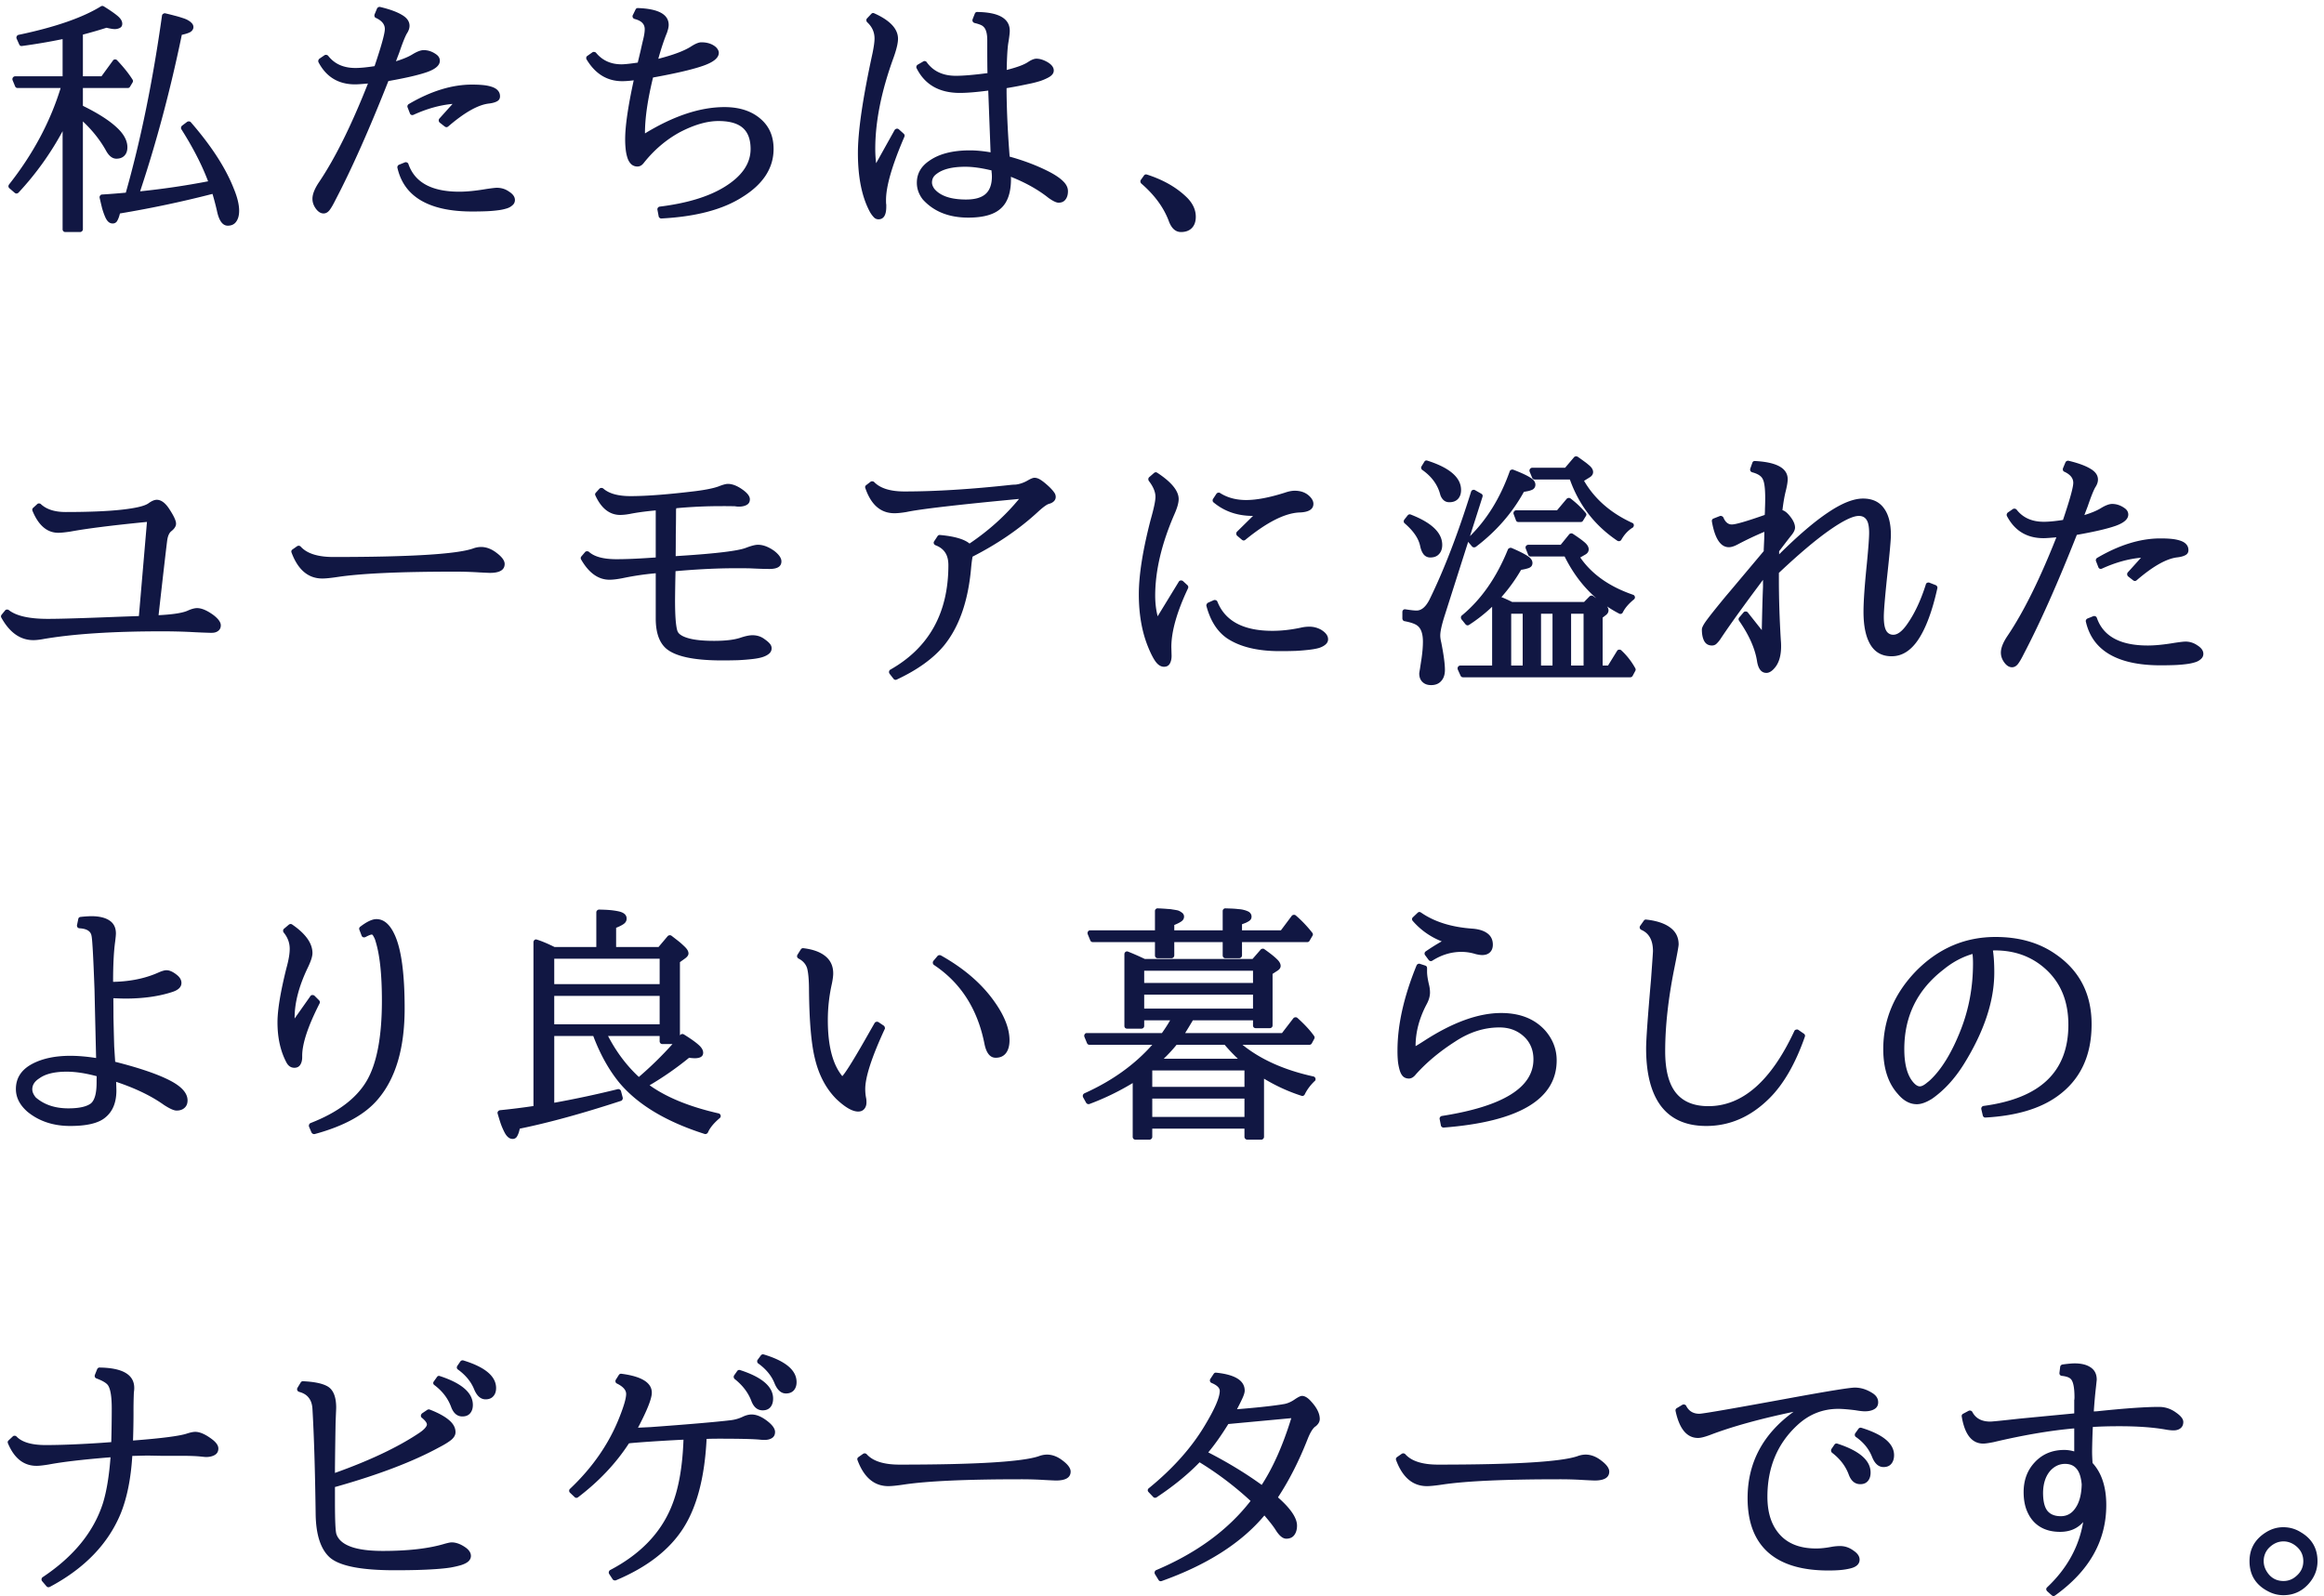 <svg width="297" height="204" viewBox="0 0 297 204" fill="none" xmlns="http://www.w3.org/2000/svg"><path d="M291.794 195.188c.823 0 1.578.218 2.266.656 1.406.833 2.109 2.062 2.109 3.687 0 1.115-.406 2.11-1.219 2.985-.854.906-1.896 1.359-3.125 1.359a4.049 4.049 0 01-1.89-.453c-1.636-.813-2.454-2.11-2.454-3.891 0-1.562.683-2.781 2.047-3.656.709-.458 1.464-.687 2.266-.687zm.031 1.812c-.687 0-1.307.276-1.859.828a2.376 2.376 0 00-.672 1.703c0 .469.135.917.406 1.344.5.792 1.209 1.187 2.125 1.187.615 0 1.156-.208 1.625-.624.604-.511.906-1.146.906-1.907 0-.843-.359-1.526-1.078-2.047-.458-.323-.942-.484-1.453-.484zm-26.744-16.359v-1.719c0-.011.006-.021.016-.031.011-.136.016-.23.016-.282 0-1.27-.162-2.062-.485-2.375-.198-.198-.573-.328-1.125-.39a.367.367 0 01-.25-.125.403.403 0 01-.062-.266l.094-.765a.321.321 0 01.093-.188.362.362 0 01.203-.109c.688-.094 1.204-.141 1.547-.141.886 0 1.578.177 2.078.531.5.344.75.86.75 1.547 0 .031-.031.333-.093.906-.115.98-.209 2.032-.282 3.157l.36-.016c3.552-.375 6.208-.563 7.969-.563.812 0 1.552.25 2.218.75.594.417.891.808.891 1.172 0 .344-.115.61-.344.797-.229.188-.531.281-.906.281-.302 0-.672-.041-1.109-.124-1.584-.271-3.516-.407-5.797-.407-1.313 0-2.448.031-3.407.094a94.357 94.357 0 00-.093 3.078c0 .458.021.969.062 1.531 0 .011.005.016.016.016 1.156 1.281 1.734 3.068 1.734 5.359 0 4.573-2.177 8.422-6.531 11.547-.146.115-.292.11-.438-.015l-.578-.516a.39.39 0 01-.125-.281.354.354 0 01.125-.235c2.532-2.395 4.063-5.171 4.594-8.328-.729.834-1.713 1.25-2.953 1.25-1.052 0-1.943-.239-2.672-.719-.729-.479-1.271-1.187-1.625-2.124-.239-.646-.359-1.391-.359-2.235 0-1.521.468-2.786 1.406-3.797.979-1.062 2.245-1.594 3.797-1.594.406 0 .828.063 1.265.188v-2.938h-.046c-3.052.271-6.495.86-10.328 1.766h-.016c-.583.115-.995.172-1.234.172-1.448 0-2.365-1.146-2.75-3.438a.325.325 0 01.171-.374l.704-.376a.385.385 0 01.281-.015.332.332 0 01.203.172c.427.812 1.187 1.219 2.281 1.219.24 0 1.438-.12 3.594-.36.083-.01 2.463-.239 7.14-.687zm.954 9.078c-.084-.927-.302-1.594-.657-2-.343-.417-.833-.625-1.468-.625-.698 0-1.313.276-1.844.828-.615.677-.938 1.604-.969 2.781-.01 1.083.167 1.87.531 2.359.375.48.953.719 1.735.719.802 0 1.437-.364 1.906-1.093.479-.709.734-1.698.766-2.969zm-50.541-10.031c.343.666.901 1 1.672 1 .437 0 4.151-.641 11.14-1.922 5.167-.948 8.078-1.422 8.735-1.422.75 0 1.484.224 2.203.672.52.312.781.713.781 1.203 0 .396-.162.687-.484.875-.313.187-.719.281-1.219.281-.281 0-.693-.047-1.235-.141-.948-.114-1.666-.172-2.156-.172-2.01 0-3.765.704-5.265 2.11-2.532 2.354-3.797 5.396-3.797 9.125 0 2.292.656 4.031 1.968 5.219 1.042.927 2.459 1.39 4.25 1.39.584 0 1.23-.067 1.938-.203a6.385 6.385 0 011.125-.109c.625 0 1.203.198 1.734.594.511.343.766.723.766 1.14a.928.928 0 01-.297.703c-.198.188-.49.328-.875.422a8.127 8.127 0 01-1.234.203c-.438.042-.969.063-1.594.063-3.396 0-5.964-.776-7.703-2.328-1.74-1.563-2.61-3.87-2.61-6.922 0-4.521 1.959-8.198 5.875-11.031-4.312.906-7.849 1.885-10.609 2.937-.719.271-1.25.406-1.594.406-1.427 0-2.385-1.146-2.875-3.437-.031-.167.021-.292.157-.375l.703-.422a.334.334 0 01.281-.031c.104.02.177.078.219.172zm19.343 4.828c2.813.916 4.219 2.145 4.219 3.687 0 .448-.114.807-.344 1.078-.229.271-.552.407-.968.407-.688 0-1.183-.412-1.485-1.235-.396-1.073-1.104-2-2.125-2.781a.354.354 0 01-.125-.234.4.4 0 01.047-.25l.375-.547c.104-.146.24-.188.406-.125zm3.047-2.032c2.782.855 4.172 2.021 4.172 3.5 0 .459-.12.828-.359 1.11-.229.271-.558.406-.985.406-.635 0-1.125-.432-1.468-1.297-.396-1.01-1.084-1.859-2.063-2.547a.294.294 0 01-.14-.234c-.011-.104.01-.188.062-.25l.391-.547c.093-.135.224-.182.39-.141zm-58.29 3.375c.792.886 2.188 1.329 4.188 1.329 9.781 0 15.718-.36 17.812-1.079a3.07 3.07 0 011.031-.203c.688 0 1.36.255 2.016.766.677.51 1.016.979 1.016 1.406 0 .761-.625 1.141-1.875 1.141a58 58 0 01-1.391-.063 47.992 47.992 0 00-3.219-.093c-6.864 0-11.802.223-14.812.671-.907.136-1.573.204-2 .204-1.802 0-3.115-1.105-3.938-3.313-.062-.167-.021-.302.125-.406l.578-.406a.375.375 0 01.25-.063c.084.01.157.047.219.109zm-16.275 5.516c1.625 1.427 2.437 2.63 2.437 3.609 0 .5-.119.907-.359 1.219-.229.302-.568.453-1.016.453-.437 0-.885-.364-1.343-1.094-.302-.479-.787-1.104-1.454-1.875-2.937 3.511-7.307 6.303-13.109 8.375-.187.063-.328.016-.422-.14l-.453-.735a.368.368 0 01-.031-.296.328.328 0 01.187-.219c5.167-2.188 9.188-5.136 12.063-8.844a41.642 41.642 0 00-6.516-4.937c-1.5 1.552-3.333 3.046-5.5 4.484a.369.369 0 01-.234.047.305.305 0 01-.203-.11l-.578-.609a.344.344 0 01-.11-.25.347.347 0 01.141-.25c3.094-2.521 5.489-5.213 7.187-8.078 1.25-2.083 1.875-3.537 1.875-4.359 0-.386-.349-.724-1.047-1.016a.334.334 0 01-.203-.234c-.02-.115-.005-.209.047-.282l.422-.64c.083-.125.193-.177.328-.157 2.427.25 3.641 1.016 3.641 2.297 0 .198-.073.469-.219.813-.146.344-.401.864-.766 1.562 2.344-.187 4.178-.38 5.5-.578.053-.01.125-.021.219-.031a.567.567 0 01.078-.016.18.18 0 01.078-.015c.511-.063 1.032-.282 1.563-.657a4 4 0 01.328-.203c.063-.041.146-.083.25-.125a.665.665 0 01.297-.078c.354 0 .74.235 1.156.703.74.802 1.11 1.552 1.11 2.25 0 .344-.183.662-.547.953h-.016c-.323.23-.651.761-.984 1.594-1.104 2.813-2.37 5.302-3.797 7.469zm-2.078-1.594c1.458-2.239 2.718-5.083 3.781-8.531l-8.047.75c-.875 1.417-1.729 2.625-2.562 3.625 2.51 1.292 4.786 2.677 6.828 4.156zm-50.478-3.922c.791.886 2.187 1.329 4.187 1.329 9.781 0 15.719-.36 17.813-1.079a3.066 3.066 0 011.031-.203c.687 0 1.359.255 2.015.766.677.51 1.016.979 1.016 1.406 0 .761-.625 1.141-1.875 1.141-.104 0-.568-.021-1.391-.063a47.981 47.981 0 00-3.218-.093c-6.865 0-11.802.223-14.813.671-.906.136-1.573.204-2 .204-1.802 0-3.114-1.105-3.937-3.313-.063-.167-.021-.302.125-.406l.578-.406a.372.372 0 01.25-.063.37.37 0 01.219.109zM90.3 183.906c-.24 4.865-1.229 8.662-2.968 11.391-1.771 2.781-4.641 5.005-8.61 6.672a.348.348 0 01-.25 0 .288.288 0 01-.187-.141l-.438-.672a.337.337 0 01-.031-.281.34.34 0 01.172-.219c3.812-2 6.411-4.682 7.797-8.047.916-2.187 1.437-5.057 1.562-8.609l-.625.031c-2.708.146-4.791.287-6.25.422-.01.011-.02.016-.031.016h-.063c-1.656 2.552-3.823 4.849-6.5 6.89-.166.115-.317.105-.453-.031l-.578-.547a.344.344 0 01-.11-.25c0-.104.037-.187.11-.25 2.906-2.75 5.021-5.823 6.344-9.218.552-1.396.828-2.365.828-2.907 0-.5-.39-.942-1.172-1.328a.327.327 0 01-.187-.219c-.021-.114-.005-.208.047-.281l.375-.594a.33.33 0 01.343-.156c2.584.334 3.875 1.141 3.875 2.422 0 .74-.588 2.229-1.765 4.469l1.64-.078c4.855-.354 8.25-.646 10.188-.875a4.945 4.945 0 001.64-.485c.375-.166.724-.25 1.047-.25.688 0 1.438.344 2.25 1.032.5.437.75.838.75 1.203 0 .343-.125.599-.375.765-.25.167-.567.25-.953.25-.208 0-.406-.01-.594-.031-.833-.083-2.567-.125-5.203-.125-.718 0-1.26.01-1.625.031zm4.297-8.797c2.802.907 4.203 2.12 4.203 3.641 0 .458-.114.823-.343 1.094-.23.271-.558.406-.985.406-.666 0-1.15-.401-1.453-1.203-.396-1.052-1.104-1.984-2.125-2.797a.35.35 0 01-.125-.234c-.01-.104.01-.188.063-.25l.375-.532c.093-.135.224-.177.39-.125zm3.016-2c2.791.844 4.187 2.021 4.187 3.532 0 .437-.119.791-.359 1.062-.24.261-.573.391-1 .391-.604 0-1.083-.417-1.438-1.25-.385-.99-1.083-1.849-2.093-2.578a.297.297 0 01-.141-.235c-.01-.114.01-.198.063-.25l.39-.531c.094-.135.224-.182.39-.141zM42.806 188.25c4.407-1.573 7.948-3.245 10.625-5.016.386-.25.667-.474.844-.671.188-.209.281-.375.281-.5 0-.219-.213-.506-.64-.86a.296.296 0 01-.125-.219.338.338 0 01.078-.265.532.532 0 01.062-.078l.672-.453a.366.366 0 01.328-.032c1.073.417 1.886.86 2.438 1.328.562.469.844.99.844 1.563 0 .344-.178.667-.532.969-.354.291-.885.619-1.593.984-3.292 1.792-7.636 3.453-13.032 4.984l-.25.063v1.859c0 2.427.063 3.818.188 4.172.5 1.427 2.474 2.141 5.922 2.141 3.27 0 5.916-.307 7.937-.922.427-.115.714-.172.86-.172.52 0 1.062.182 1.625.547.562.354.843.75.843 1.187 0 .25-.099.474-.297.672-.197.188-.5.349-.906.485-.406.125-.875.234-1.406.328-.531.083-1.182.151-1.953.203-.771.052-1.563.088-2.375.109-.813.021-1.755.032-2.828.032-4.302 0-7.068-.553-8.297-1.657-1.156-1.062-1.75-2.922-1.781-5.578-.073-5.531-.209-9.984-.407-13.359-.03-.604-.187-1.084-.468-1.438-.271-.364-.683-.619-1.235-.765a.404.404 0 01-.219-.172.39.39 0 01-.03-.266.412.412 0 01.046-.094l.406-.671a.318.318 0 01.313-.157c1.364.063 2.375.266 3.031.61.792.406 1.188 1.328 1.188 2.765 0 .104-.01.375-.032.813-.02.5-.036.916-.047 1.25a709.804 709.804 0 00-.078 5.656v.625zm16.422-14.375c2.781.854 4.172 2.031 4.172 3.531 0 .438-.12.787-.36 1.047-.228.261-.557.391-.984.391-.604 0-1.083-.406-1.437-1.219-.386-.99-1.078-1.849-2.078-2.578a.335.335 0 01-.157-.219.402.402 0 01.063-.265l.375-.547a.362.362 0 01.406-.141zm-3 2c2.802.917 4.203 2.146 4.203 3.688 0 .447-.12.807-.36 1.078-.228.26-.556.39-.983.39-.657 0-1.136-.406-1.438-1.218-.396-1.084-1.104-2.011-2.125-2.782a.335.335 0 01-.156-.218.339.339 0 01.078-.266l.39-.547c.094-.146.224-.187.391-.125zm-42.009 8.437c.041-1.51.062-2.942.062-4.296 0-1.563-.172-2.568-.515-3.016-.23-.281-.709-.557-1.438-.828a.328.328 0 01-.203-.188.387.387 0 010-.265l.281-.703c.063-.157.172-.235.328-.235 2.948.042 4.422.912 4.422 2.61 0 .177-.015.364-.047.562a56.615 56.615 0 00-.047 2.625c0 1.094-.02 2.271-.062 3.531 3.656-.281 5.953-.578 6.89-.89.448-.146.803-.219 1.063-.219.615 0 1.36.339 2.235 1.016.479.385.718.755.718 1.109 0 .375-.15.651-.453.828-.302.177-.687.266-1.156.266-.031 0-.297-.026-.797-.078-.583-.052-1.39-.079-2.422-.079h-2.531l-1.672-.031c-.115 0-.77.016-1.969.047-.177 2.886-.666 5.328-1.468 7.328-1.605 3.906-4.626 7.042-9.063 9.406-.167.084-.313.058-.438-.078l-.546-.64a.354.354 0 01-.079-.297.346.346 0 01.157-.235c3.968-2.645 6.536-5.812 7.703-9.5.458-1.51.776-3.447.953-5.812-3.49.281-6.12.589-7.89.922-.699.114-1.22.172-1.563.172-1.636 0-2.854-.959-3.656-2.875-.063-.157-.032-.287.093-.391l.516-.484a.295.295 0 01.25-.094c.094 0 .172.031.234.094.698.729 1.938 1.094 3.72 1.094 1.916 0 4.29-.094 7.124-.282l1.266-.094zm240.472-62.828c.115.761.172 1.693.172 2.797 0 3.636-1.292 7.537-3.875 11.703-1.188 1.907-2.573 3.407-4.156 4.5h-.016c-.698.427-1.313.641-1.844.641-.896 0-1.708-.437-2.437-1.313-1.24-1.374-1.86-3.286-1.86-5.734 0-3.75 1.391-7.068 4.172-9.953 2.865-2.917 6.255-4.375 10.172-4.375 3.031 0 5.594.734 7.688 2.203 3.062 2.104 4.593 5.089 4.593 8.953 0 4.073-1.474 7.151-4.422 9.235-2.208 1.573-5.25 2.468-9.125 2.687a.32.32 0 01-.234-.062.379.379 0 01-.125-.204l-.187-.796a.34.34 0 01.062-.282.332.332 0 01.234-.14c3.646-.49 6.36-1.594 8.141-3.313 1.792-1.719 2.688-4.073 2.688-7.062 0-3.011-.985-5.396-2.954-7.157-1.75-1.562-3.89-2.343-6.421-2.343-.094 0-.183.005-.266.015zm-8.344 16.828c.042-.031.136-.109.281-.234 1.5-1.396 2.823-3.562 3.969-6.5 1.031-2.646 1.547-5.463 1.547-8.453 0-.437-.021-.839-.062-1.203-1.323.385-2.563 1.052-3.719 2-3.334 2.573-5 5.958-5 10.156 0 1.917.37 3.318 1.109 4.203.313.375.604.563.875.563.25 0 .568-.167.953-.5a.19.19 0 01.047-.032zm-15.697-5.796c-1.198 3.416-2.698 6.026-4.5 7.828-2.375 2.375-5.073 3.562-8.094 3.562-2.552 0-4.474-.838-5.765-2.515-1.282-1.688-1.922-4.157-1.922-7.407 0-1.093.208-4.02.625-8.781.166-2.281.25-3.495.25-3.64 0-1.386-.495-2.292-1.485-2.719a.374.374 0 01-.203-.235.36.36 0 01.063-.296l.453-.641c.073-.115.182-.162.328-.141 1.323.146 2.338.485 3.047 1.016.719.531 1.078 1.25 1.078 2.156 0 .219-.193 1.281-.578 3.188-.761 3.823-1.141 7.312-1.141 10.468 0 2.386.453 4.151 1.36 5.297.916 1.146 2.302 1.719 4.156 1.719 4.344 0 8.005-3.198 10.984-9.594a.293.293 0 01.235-.187c.114-.031.208-.021.281.031l.703.484c.146.105.187.24.125.407zm-46.369 10.109c7.792-1.219 11.688-3.63 11.688-7.234 0-1.063-.328-1.959-.985-2.688-.875-.927-1.994-1.391-3.359-1.391-1.958 0-3.849.605-5.672 1.813-1.969 1.26-3.635 2.651-5 4.172-.281.364-.583.547-.906.547-.281 0-.521-.084-.719-.25-.187-.177-.333-.433-.437-.766a6.825 6.825 0 01-.235-1.125 14.52 14.52 0 01-.062-1.437c0-3.271.812-6.896 2.437-10.875a.33.33 0 01.188-.188.3.3 0 01.25-.016l.672.219c.156.052.234.162.234.328v.453c0 .417.083.974.25 1.672a4.2 4.2 0 01.125.985c0 .489-.151 1.005-.453 1.547-.927 1.77-1.391 3.541-1.391 5.312.24-.135.61-.365 1.11-.687 3.656-2.365 6.932-3.547 9.828-3.547 2.416 0 4.297.75 5.64 2.25.969 1.125 1.454 2.39 1.454 3.797 0 4.979-4.808 7.843-14.422 8.593a.312.312 0 01-.25-.078.284.284 0 01-.125-.203l-.157-.797a.312.312 0 01.063-.265.328.328 0 01.234-.141zm-2.078-21.031a25.537 25.537 0 012.047-1.282 9.416 9.416 0 01-3.703-2.609.37.37 0 01-.094-.25.35.35 0 01.125-.234l.578-.547c.136-.136.282-.151.438-.047 1.708 1.187 3.901 1.875 6.578 2.062.823.063 1.463.266 1.922.61.458.344.687.823.687 1.437 0 .417-.125.745-.375.985-.239.229-.567.343-.984.343-.219 0-.5-.041-.844-.125a6.099 6.099 0 00-1.812-.281c-1.302 0-2.542.375-3.719 1.125a.343.343 0 01-.266.047.348.348 0 01-.203-.141l-.453-.609a.314.314 0 01-.063-.266c.021-.104.068-.177.141-.218zm-34.947 22.656v1.047a.343.343 0 01-.109.25.343.343 0 01-.25.109H145.1a.343.343 0 01-.25-.109.376.376 0 01-.094-.25v-6.875a32.613 32.613 0 01-5.515 2.672.348.348 0 01-.25 0 .356.356 0 01-.188-.156l-.39-.704a.418.418 0 01-.016-.296.4.4 0 01.188-.204c3.52-1.583 6.411-3.651 8.671-6.203h-8.015a.331.331 0 01-.328-.219l-.328-.796a.38.38 0 010-.266.396.396 0 01.187-.203.684.684 0 01.141-.016h9.578c.406-.573.755-1.114 1.047-1.625h-3.313v.719a.343.343 0 01-.109.25.37.37 0 01-.25.094h-1.828a.37.37 0 01-.25-.094.37.37 0 01-.094-.25v-9.172a.37.37 0 01.094-.25.343.343 0 01.25-.109c.041 0 .083.01.125.031.614.24 1.328.552 2.14.937h13.766l1.047-1.203a.377.377 0 01.234-.109c.094-.01.172.01.235.062.75.532 1.281.954 1.593 1.266.323.302.485.594.485.875 0 .219-.12.412-.36.578l-.672.438v6.593a.341.341 0 01-.109.25.37.37 0 01-.25.094h-1.797a.37.37 0 01-.25-.094.374.374 0 01-.094-.25v-.656h-7.687c-.385.646-.714 1.188-.984 1.625h12.375l1.453-1.89a.36.36 0 01.25-.125.334.334 0 01.265.078c.907.812 1.615 1.578 2.125 2.297a.348.348 0 01.032.375l-.313.578a.343.343 0 01-.312.187h-8.547c2.333 1.886 5.354 3.235 9.062 4.047a.336.336 0 01.219.156.344.344 0 01.047.266.241.241 0 01-.11.172c-.552.531-.974 1.099-1.265 1.703a.341.341 0 01-.188.172.306.306 0 01-.234 0 22.347 22.347 0 01-4.781-2.188v7.438a.344.344 0 01-.11.25.294.294 0 01-.234.109h-1.797a.343.343 0 01-.25-.109.343.343 0 01-.109-.25v-1.047h-11.782zm0-1.5h11.782v-2.344h-11.782v2.344zm0-3.844h11.782v-2.094h-11.782v2.094zm-1.031-10h13.906v-1.781h-13.906v1.781zm0-3.281h13.906v-1.563h-13.906v1.563zm11.969 9.687a22.329 22.329 0 01-1.688-1.781h-6.14a19.946 19.946 0 01-1.641 1.781h9.469zM147.6 120.406h-7.937a.33.33 0 01-.328-.218l-.329-.797a.392.392 0 010-.266.402.402 0 01.188-.203.684.684 0 01.141-.016h8.265v-2.468c0-.105.037-.188.11-.25a.291.291 0 01.25-.094 23.594 23.594 0 011.281.078c.25.01.443.031.578.062.146.021.307.047.484.078.188.032.328.073.422.126.104.052.203.114.297.187a.532.532 0 01.219.234.522.522 0 01.078.282c0 .25-.109.453-.328.609-.219.156-.526.312-.922.469v.687h6.187v-2.468c0-.105.037-.188.11-.25a.292.292 0 01.25-.094c.354.01.646.021.875.031.229.01.484.031.765.063.292.02.526.057.704.109.177.042.343.099.5.172a.779.779 0 01.359.281.651.651 0 01.125.391.68.68 0 01-.094.359.904.904 0 01-.312.266 2.52 2.52 0 01-.36.187 17.43 17.43 0 01-.453.172v.781h4.969l1.391-1.859a.358.358 0 01.25-.125.337.337 0 01.265.078 15.667 15.667 0 012.11 2.219.32.32 0 01.015.39l-.359.61a.312.312 0 01-.297.187h-8.344v1.703a.343.343 0 01-.109.25.344.344 0 01-.25.11H156.6a.344.344 0 01-.25-.11.376.376 0 01-.094-.25v-1.703h-6.187v1.703a.347.347 0 01-.109.25.346.346 0 01-.25.11h-1.766a.344.344 0 01-.25-.11.37.37 0 01-.094-.25v-1.703zm-34.54 11.125c-1.657 3.584-2.485 6.136-2.485 7.656 0 .396.037.776.11 1.141.031.135.047.323.047.563 0 .343-.094.625-.282.843-.187.219-.448.328-.781.328-.739 0-1.677-.541-2.812-1.625-1.313-1.333-2.219-3.057-2.719-5.171-.458-1.855-.708-4.74-.75-8.657 0-1.281-.078-2.229-.235-2.843-.166-.542-.531-.959-1.093-1.25a.386.386 0 01-.188-.219.373.373 0 01.047-.281l.422-.672a.331.331 0 01.344-.157c1.218.146 2.156.49 2.812 1.032.656.541.985 1.271.985 2.187 0 .323-.058.766-.172 1.328a21.043 21.043 0 00-.516 4.657c0 3.208.594 5.562 1.781 7.062a.29.29 0 00.078.078c.5-.552 1.688-2.489 3.563-5.812l.547-.953a.33.33 0 01.234-.172.368.368 0 01.281.047l.672.453a.375.375 0 01.125.218c.032.084.026.157-.015.219zm7.187-9.422c2.969 1.667 5.255 3.646 6.86 5.938 1.27 1.791 1.906 3.427 1.906 4.906 0 .698-.151 1.245-.453 1.641-.302.396-.74.593-1.313.593-.719 0-1.198-.593-1.437-1.781-.875-4.437-3.026-7.797-6.453-10.078a.339.339 0 01-.141-.25.366.366 0 01.078-.281l.516-.61a.304.304 0 01.203-.109.42.42 0 01.234.031zM85.94 133.438h-1.296a.345.345 0 01-.25-.11.373.373 0 01-.094-.25v-.672h-6.593c1.062 2.042 2.375 3.787 3.937 5.235a45.857 45.857 0 004.297-4.203zm.954-1.11a.105.105 0 01.047-.047.298.298 0 01.219-.125.343.343 0 01.234.047c.854.531 1.48.974 1.875 1.328.396.344.594.683.594 1.016 0 .469-.365.703-1.094.703a5.62 5.62 0 01-.703-.062 40.404 40.404 0 01-5.047 3.515c2.167 1.552 5.104 2.75 8.813 3.594a.336.336 0 01.218.156.344.344 0 01.047.266.373.373 0 01-.125.187c-.75.636-1.25 1.245-1.5 1.828a.334.334 0 01-.187.172.3.3 0 01-.25.016c-4.907-1.563-8.532-3.74-10.875-6.531-1.334-1.625-2.448-3.62-3.344-5.985h-4.984v8.532a129.408 129.408 0 008.109-1.735.343.343 0 01.266.047c.083.052.135.12.156.203l.219.828a.343.343 0 01-.047.266.28.28 0 01-.188.156c-4.937 1.615-9.245 2.797-12.922 3.547-.083.406-.192.724-.328.953a.624.624 0 01-.594.359.858.858 0 01-.578-.234c-.177-.146-.343-.38-.5-.703a9.42 9.42 0 01-.422-.984c-.114-.334-.25-.771-.406-1.313a.3.3 0 01.047-.281.375.375 0 01.266-.156 90.313 90.313 0 004.265-.532v-20.937c0-.094.032-.177.094-.25a.345.345 0 01.25-.11l.11.032c.604.187 1.348.5 2.234.937h5.344v-4.422c0-.104.036-.187.109-.25a.328.328 0 01.234-.109c.563.01 1.026.031 1.39.062.365.032.725.084 1.079.157s.62.187.797.343a.76.76 0 01.266.594c0 .271-.12.495-.36.672-.229.167-.557.333-.984.5v2.453h5.422l1.172-1.39a.382.382 0 01.234-.11.352.352 0 01.25.063c.406.312.708.547.906.703.198.156.412.344.64.562.23.209.391.391.485.547.094.156.14.308.14.453 0 .209-.14.417-.421.625l-.672.485v9.359zm-16.063-9.797v3.25h13.47v-3.25H70.83zm13.47 8.375v-3.625H70.83v3.625H84.3zm-44.104-3.64l.578.578c.114.125.135.26.062.406-1.479 2.906-2.218 5.135-2.218 6.688v.187c0 .385-.084.708-.25.969-.167.25-.417.375-.75.375-.417 0-.745-.209-.985-.625-.781-1.448-1.172-3.177-1.172-5.188 0-1.562.38-3.87 1.141-6.922.281-1.01.422-1.833.422-2.468 0-.761-.255-1.454-.766-2.078a.365.365 0 01-.078-.266.317.317 0 01.11-.219l.609-.515c.146-.115.292-.126.437-.032 1.73 1.188 2.594 2.406 2.594 3.656 0 .428-.208 1.068-.625 1.922-1.104 2.313-1.656 4.427-1.656 6.344v.094l2.016-2.86a.302.302 0 01.265-.14c.115 0 .203.031.266.094zm-.5 16.265c3.448-1.343 5.833-3.135 7.156-5.375 1.302-2.218 1.953-5.64 1.953-10.265 0-3.344-.27-5.875-.812-7.594a2.122 2.122 0 00-.22-.547c-.072-.146-.13-.234-.171-.266-.031-.031-.052-.046-.063-.046-.145 0-.427.109-.843.328a.42.42 0 01-.297.015.327.327 0 01-.188-.203l-.28-.734c-.063-.167-.027-.302.108-.406.844-.646 1.532-.969 2.063-.969.927 0 1.693.64 2.297 1.922.875 1.823 1.312 4.989 1.312 9.5 0 5.083-1.145 8.958-3.437 11.625-1.636 1.937-4.318 3.411-8.047 4.422a.356.356 0 01-.25-.032.449.449 0 01-.172-.172l-.312-.734a.376.376 0 01.015-.281.33.33 0 01.188-.188zm-25.244-18.047c.188 0 .37-.005.547-.015 1.99-.094 3.76-.495 5.313-1.203.416-.177.734-.266.953-.266.416 0 .885.219 1.406.656.344.292.515.615.515.969 0 .5-.359.875-1.078 1.125-1.729.583-3.77.875-6.125.875-.24 0-.74-.016-1.5-.047.01.75.016 1.563.016 2.438.031 1.479.063 2.729.094 3.75l.125 1.937c3.083.781 5.396 1.568 6.937 2.359 1.542.782 2.313 1.641 2.313 2.579 0 .406-.13.724-.39.953-.25.229-.59.344-1.017.344-.333 0-.87-.24-1.609-.719-1.604-1.146-3.64-2.13-6.11-2.953.022.635.032 1 .032 1.093 0 1.542-.469 2.693-1.406 3.453-.844.73-2.344 1.094-4.5 1.094-2.146 0-3.959-.599-5.438-1.797-1-.864-1.5-1.838-1.5-2.921 0-1.386.677-2.448 2.031-3.188 1.313-.708 2.959-1.062 4.938-1.062.969 0 2.063.093 3.281.281l-.14-5.907-.063-2.812c-.156-4.281-.286-6.589-.39-6.922v-.016c-.115-.562-.62-.869-1.516-.921a.341.341 0 01-.266-.125.383.383 0 01-.062-.297l.156-.75c.031-.177.135-.271.313-.281a14.75 14.75 0 011.343-.094c1 0 1.776.182 2.328.547.553.364.829.916.829 1.656 0 .187-.032.531-.094 1.031-.177 1.261-.266 2.979-.266 5.156zm-2.094 12.063c-1.437-.386-2.718-.578-3.843-.578-1.552 0-2.72.286-3.5.859-.594.375-.891.839-.891 1.391 0 .333.151.682.453 1.047 1.073.927 2.458 1.39 4.156 1.39 1.365 0 2.329-.213 2.891-.64.48-.417.719-1.302.719-2.657 0-.323.005-.593.015-.812zm251.285-71.094c.875-2.594 1.313-4.177 1.313-4.75 0-.583-.375-1.052-1.125-1.406a.281.281 0 01-.188-.188.39.39 0 010-.265l.313-.75a.343.343 0 01.171-.172.32.32 0 01.235-.031c1.219.291 2.146.63 2.781 1.015.646.375.969.839.969 1.39 0 .324-.12.662-.36 1.017-.229.416-.546 1.218-.953 2.406-.104.27-.245.64-.422 1.11.948-.292 1.672-.6 2.172-.923.563-.333 1.021-.5 1.375-.5.594 0 1.157.203 1.688.61.25.208.375.458.375.75 0 .573-.537 1.052-1.61 1.437-1.062.375-2.718.76-4.968 1.156-2.448 6.198-4.703 11.266-6.766 15.204-.292.593-.547 1.03-.766 1.312-.218.27-.468.406-.75.406-.312 0-.604-.156-.875-.469-.364-.437-.546-.906-.546-1.406 0-.594.286-1.312.859-2.156 2.042-3.031 4.12-7.224 6.234-12.578-.791.073-1.338.11-1.64.11-2.125 0-3.683-.938-4.672-2.813a.35.35 0 01-.031-.25.47.47 0 01.14-.219l.641-.438a.342.342 0 01.265-.046c.094.02.167.062.219.125.802 1.03 1.958 1.546 3.469 1.546.635 0 1.453-.078 2.453-.234zm8.281 6.703l1.688-1.875c-1.615.146-3.276.61-4.985 1.39a.376.376 0 01-.281.016.326.326 0 01-.187-.203l-.297-.765a.307.307 0 010-.235.348.348 0 01.156-.187c2.823-1.656 5.516-2.484 8.078-2.484.542 0 1.021.02 1.438.062.416.042.791.12 1.125.234.333.115.583.271.75.47.177.197.265.442.265.734 0 .291-.13.505-.39.64-.25.136-.594.23-1.032.281-1.375.157-3.104 1.13-5.187 2.922-.146.125-.297.13-.453.016l-.641-.5a.365.365 0 01-.125-.25.342.342 0 01.078-.266zm-3.953 5.813c.813 2.354 2.979 3.531 6.5 3.531.948 0 2.099-.115 3.453-.344.698-.104 1.146-.156 1.344-.156a2.61 2.61 0 011.531.469c.521.323.782.687.782 1.094 0 .25-.094.463-.282.64a1.848 1.848 0 01-.718.422 6.127 6.127 0 01-1.172.25c-.48.063-.98.104-1.5.125-.511.02-1.115.031-1.813.031-2.719 0-4.88-.463-6.484-1.39-1.604-.927-2.62-2.323-3.047-4.188a.304.304 0 01.031-.234.337.337 0 01.188-.172l.734-.297a.336.336 0 01.266.016.327.327 0 01.187.203zm-40.603-8.125c2.406-2.386 4.489-4.167 6.25-5.344 1.76-1.188 3.25-1.781 4.468-1.781 1.177 0 2.063.406 2.657 1.218.604.803.906 1.954.906 3.454 0 .583-.151 2.26-.453 5.03-.302 2.855-.453 4.657-.453 5.407 0 .834.104 1.427.312 1.781a1 1 0 00.906.516c.521 0 1.079-.406 1.672-1.219.99-1.364 1.818-3.104 2.485-5.219a.279.279 0 01.172-.203.376.376 0 01.281-.015l.797.312a.338.338 0 01.187.172.304.304 0 01.031.234c-.635 2.855-1.432 5.016-2.39 6.485-.959 1.469-2.11 2.203-3.453 2.203-1.209 0-2.11-.49-2.703-1.469-.594-.979-.891-2.385-.891-4.219 0-1.312.146-3.39.437-6.234.188-1.948.282-3.229.282-3.844 0-.791-.11-1.349-.328-1.671-.219-.334-.547-.5-.985-.5-.771 0-2.031.614-3.781 1.843-1.75 1.23-3.896 3.042-6.438 5.438v.875c0 2.448.084 5.036.25 7.765.021.209.032.454.032.735 0 1.125-.235 2-.703 2.625-.396.52-.787.781-1.172.781-.625 0-1.021-.474-1.188-1.422-.239-1.625-1.005-3.37-2.297-5.234-.104-.146-.099-.292.016-.438l.547-.64a.315.315 0 01.281-.11c.115 0 .203.042.266.125l1.781 2.25c.052-2.51.104-4.349.156-5.515v-.907l-1.234 1.657c-1.917 2.593-3.328 4.578-4.235 5.953a3.49 3.49 0 01-.515.594.828.828 0 01-.531.187c-.448 0-.777-.182-.985-.547-.208-.375-.312-.875-.312-1.5 0-.25.218-.666.656-1.25.437-.594 1.25-1.61 2.437-3.047l.532-.625 4.281-5.094v-.218l.062-1.36.016-.89a42.46 42.46 0 00-3.312 1.562c-.49.271-.896.406-1.219.406-1.063 0-1.787-1.093-2.172-3.28-.031-.188.042-.319.219-.391l.797-.313a.301.301 0 01.25.016.338.338 0 01.203.172c.25.593.609.89 1.078.89.489 0 1.89-.406 4.203-1.219a8.6 8.6 0 00.031-.75c.021-.479.031-.947.031-1.406 0-1.25-.109-2.067-.328-2.453-.187-.375-.635-.656-1.343-.844a.4.4 0 01-.219-.172.415.415 0 01-.016-.296l.266-.75c.052-.157.166-.23.344-.22 2.781.147 4.171.923 4.171 2.329 0 .323-.078.807-.234 1.453-.177.688-.323 1.521-.437 2.5.291.084.593.318.906.703.469.563.703 1.073.703 1.531 0 .292-.182.651-.547 1.079-.417.53-.911 1.177-1.484 1.937v.39zm-36.681 14.219v-7.516a20.01 20.01 0 01-2.938 2.312.349.349 0 01-.25.063.423.423 0 01-.219-.14l-.515-.641a.408.408 0 01-.063-.266.298.298 0 01.125-.219c2.469-2.041 4.427-4.849 5.875-8.422a.329.329 0 01.203-.187c.104-.042.193-.047.266-.016.927.396 1.604.735 2.031 1.016.427.27.641.573.641.906a.674.674 0 01-.125.406.855.855 0 01-.375.25 5.558 5.558 0 01-.953.219 21.285 21.285 0 01-2.516 3.485c.396.156.854.364 1.375.624h9.188l.703-.718a.353.353 0 01.218-.094c.094-.01.167.005.219.047.052.031.12.078.203.14.344.22.594.38.75.485.157.104.328.234.516.39.198.157.333.303.406.438.073.125.109.25.109.375 0 .23-.104.427-.312.594l-.438.344v6.124h.688l1.156-1.874a.3.3 0 01.25-.157c.125-.01.219.016.282.078a9.034 9.034 0 011.796 2.297.336.336 0 010 .344l-.343.64a.35.35 0 01-.313.172h-21.344c-.156 0-.265-.067-.328-.203l-.359-.796a.39.39 0 010-.266.33.33 0 01.187-.203.313.313 0 01.141-.031h4.063zm2.437 0h1.469v-6.626h-1.469v6.626zm3.813 0h1.468v-6.626h-1.468v6.626zm3.843 0h1.594v-6.626h-1.594v6.626zm-11.328-21.547l-4.828 15.156c-.375 1.177-.563 2.026-.563 2.547 0 .25.042.547.126.89.312 1.584.468 2.75.468 3.5 0 .605-.156 1.079-.468 1.422-.303.354-.735.531-1.297.531-.469 0-.839-.135-1.11-.406-.271-.26-.406-.62-.406-1.078 0-.052.031-.255.094-.61.073-.489.135-.895.187-1.218.125-.854.188-1.599.188-2.234 0-1.01-.235-1.693-.703-2.047-.282-.23-.829-.422-1.641-.578a.286.286 0 01-.203-.125.375.375 0 01-.078-.22v-.827a.36.36 0 01.109-.266.313.313 0 01.281-.078c.667.104 1.141.156 1.422.156.636 0 1.193-.479 1.672-1.437 1.844-3.771 3.609-8.354 5.297-13.75a.327.327 0 01.203-.219.33.33 0 01.297.016l.797.453c.167.093.219.234.156.422zm-9.156 2.25c2.677 1.041 4.015 2.333 4.015 3.875 0 .49-.135.88-.406 1.171-.26.292-.63.438-1.109.438a1.07 1.07 0 01-.844-.375c-.208-.26-.359-.61-.453-1.047-.188-.98-.849-1.958-1.984-2.937a.348.348 0 01-.125-.235.42.42 0 01.078-.25l.422-.531c.114-.135.25-.172.406-.11zm19.719-5.985l1.14-1.343a.317.317 0 01.219-.11.401.401 0 01.25.047c.385.27.661.469.828.594.167.114.359.265.578.453.219.177.365.338.438.484a.797.797 0 01.125.422c0 .292-.167.531-.5.719l-.656.406c1.354 2.323 3.406 4.115 6.156 5.375a.28.28 0 01.187.188.339.339 0 01-.015.265.24.24 0 01-.125.156c-.584.365-1.063.88-1.438 1.547a.33.33 0 01-.234.172.373.373 0 01-.281-.047c-2.876-1.937-4.896-4.546-6.063-7.828h-4.484c-.157 0-.266-.067-.329-.203l-.328-.797a.39.39 0 010-.265.402.402 0 01.188-.203.382.382 0 01.14-.032h4.204zm-17.594-.906c2.864.917 4.297 2.167 4.297 3.75 0 .49-.136.875-.407 1.156-.26.271-.624.407-1.093.407-.302 0-.552-.094-.75-.282a1.552 1.552 0 01-.422-.734c-.333-1.24-1.094-2.276-2.281-3.11a.353.353 0 01-.141-.218.3.3 0 01.047-.25l.344-.563c.093-.166.229-.218.406-.156zm5.203 9.875c2.313-2.208 4.083-5.047 5.313-8.516a.28.28 0 01.187-.187.341.341 0 01.266-.016c.979.375 1.692.703 2.14.985.459.27.688.583.688.937a.697.697 0 01-.485.672c-.156.063-.307.11-.453.14a8.932 8.932 0 01-.531.094c-1.5 2.72-3.547 5.063-6.141 7.032a.402.402 0 01-.265.062.317.317 0 01-.219-.11l-.516-.609a.368.368 0 01-.078-.265.357.357 0 01.094-.219zm11.359-3.531l1.235-1.469a.377.377 0 01.234-.11.352.352 0 01.25.063c.74.563 1.386 1.177 1.938 1.844.114.125.125.26.031.406l-.375.61c-.063.104-.162.156-.297.156h-7.938c-.166 0-.276-.073-.328-.219l-.296-.797a.33.33 0 01.015-.266.331.331 0 01.188-.187.273.273 0 01.125-.031h5.218zm.469 4.406l1.078-1.328a.352.352 0 01.235-.125.342.342 0 01.234.047c.729.479 1.25.86 1.562 1.14.313.282.469.563.469.844 0 .302-.161.537-.484.703l-.594.344c1.469 2.135 3.719 3.724 6.75 4.766a.326.326 0 01.203.187.3.3 0 01.016.25.326.326 0 01-.11.156c-.666.542-1.14 1.094-1.421 1.657a.332.332 0 01-.219.187c-.104.02-.188.01-.25-.031-2.99-1.542-5.313-3.974-6.969-7.297h-4.328a.331.331 0 01-.328-.219l-.313-.797a.39.39 0 010-.265.33.33 0 01.204-.188.274.274 0 01.124-.031h4.141zm-48.275 4.641l.563.515c.125.125.151.266.078.422-1.417 3-2.125 5.5-2.125 7.5l.031 1.11c0 .406-.078.744-.234 1.015-.157.26-.401.39-.735.39-.385 0-.739-.213-1.062-.64-.313-.427-.641-1.068-.985-1.922-.781-1.927-1.171-4.161-1.171-6.703 0-2.479.505-5.661 1.515-9.547.406-1.427.61-2.396.61-2.906 0-.625-.282-1.302-.844-2.031a.408.408 0 01-.063-.266.318.318 0 01.11-.219l.609-.53c.136-.115.276-.126.422-.032 1.823 1.198 2.734 2.318 2.734 3.36 0 .468-.172 1.093-.515 1.874-1.657 3.792-2.485 7.287-2.485 10.485 0 .916.105 1.791.313 2.625l2.703-4.422a.298.298 0 01.25-.156.362.362 0 01.281.078zm6.906-6.313l2.047-2.016h-.015c-1.969 0-3.641-.572-5.016-1.718a.298.298 0 01-.125-.219.343.343 0 01.047-.234l.422-.641a.341.341 0 01.234-.156c.104-.021.188-.005.25.047.938.593 2.047.89 3.328.89 1.323 0 2.969-.312 4.938-.937.479-.167.901-.25 1.265-.25.73 0 1.329.203 1.797.61.396.353.594.708.594 1.062 0 .708-.609 1.078-1.828 1.109-1.844.094-4.13 1.255-6.859 3.484-.146.125-.297.125-.454 0l-.609-.515a.361.361 0 01-.109-.266.34.34 0 01.093-.25zm-2.5 8.953c.99 2.48 3.334 3.719 7.032 3.719 1.125 0 2.312-.13 3.562-.39a4.82 4.82 0 011.172-.141c.521 0 1.026.135 1.516.406 0 .01.005.016.015.016.563.354.844.75.844 1.187 0 .25-.104.469-.312.656-.198.178-.464.323-.797.438-.334.104-.776.187-1.328.25-.542.062-1.105.11-1.688.14-.573.021-1.26.032-2.062.032-2.855 0-5.105-.552-6.75-1.656-1.24-.865-2.11-2.235-2.61-4.11a.308.308 0 01.031-.234.433.433 0 01.172-.188l.735-.328a.376.376 0 01.281.016.28.28 0 01.187.187zm-31.29-5.766c-.073.355-.141.88-.203 1.579-.386 4.198-1.552 7.479-3.5 9.844-1.375 1.635-3.365 3.062-5.969 4.28-.177.084-.323.053-.438-.093l-.5-.64c-.062-.084-.083-.183-.062-.297a.331.331 0 01.172-.235c4.937-2.802 7.406-7.25 7.406-13.344 0-.666-.135-1.203-.406-1.609-.271-.417-.683-.73-1.235-.938a.375.375 0 01-.218-.218.323.323 0 01.047-.297l.421-.64c.084-.126.193-.178.329-.157 1.833.167 3.088.531 3.765 1.094 2.469-1.667 4.578-3.568 6.328-5.703-7.833.74-12.63 1.297-14.39 1.672-.625.104-1.136.156-1.532.156-1.75 0-2.989-1.068-3.718-3.203-.063-.157-.026-.287.109-.391l.547-.422a.349.349 0 01.25-.062c.094.01.167.041.219.093.781.802 2.073 1.203 3.875 1.203 3.916 0 8.458-.28 13.625-.843a5.36 5.36 0 01.562-.032c.552-.062 1.099-.255 1.641-.578.354-.198.614-.297.781-.297.271 0 .557.105.859.313.302.198.672.505 1.11.922.25.25.437.469.562.656a.94.94 0 01.188.547c0 .23-.084.422-.25.578-.156.146-.354.25-.594.313-.292.072-.797.442-1.516 1.109-2.343 2.146-5.099 4.026-8.265 5.64zm-37.869-6.187c-.01.084-.02.151-.031.203 0 1.063-.01 2.11-.031 3.14 0 1.022-.005 1.949-.016 2.782l.719-.047c4.52-.291 7.276-.63 8.265-1.015.677-.26 1.188-.391 1.532-.391.666 0 1.375.27 2.125.813.01 0 .015.005.015.015.573.459.86.89.86 1.297 0 .646-.51.969-1.532.969-.552 0-1.364-.026-2.437-.078-.386-.01-1-.016-1.844-.016-2.344 0-4.916.125-7.719.375a222.902 222.902 0 00-.062 3.719c0 1.094.031 2 .094 2.719.073.708.161 1.15.265 1.328.188.343.667.62 1.438.828.781.208 1.849.312 3.203.312 1.396 0 2.49-.125 3.281-.375.667-.229 1.203-.344 1.61-.344.593 0 1.109.167 1.546.5.302.209.526.401.672.579a.875.875 0 01-.078 1.265c-.198.177-.469.323-.812.438-.344.114-.797.203-1.36.265-.562.063-1.145.11-1.75.141a64.05 64.05 0 01-2.125.031c-3.614 0-6.005-.52-7.172-1.562-.854-.781-1.28-2.047-1.28-3.797v-5.781a35.74 35.74 0 00-4.22.625c-.687.135-1.25.203-1.687.203-1.427 0-2.636-.86-3.625-2.578-.083-.146-.073-.282.031-.407l.469-.546a.313.313 0 01.25-.11.38.38 0 01.25.078c.687.625 1.86.938 3.516.938 1.218 0 2.718-.063 4.5-.188l.515-.031v-6.016c-1.364.125-2.5.282-3.406.47h-.031a6.66 6.66 0 01-1.094.109c-1.354 0-2.412-.823-3.172-2.47-.073-.135-.057-.26.047-.374l.453-.5a.344.344 0 01.25-.11c.104 0 .188.026.25.078.73.646 1.89.97 3.484.97 2.042 0 4.818-.214 8.329-.641 1.302-.167 2.27-.365 2.906-.594.552-.219.953-.328 1.203-.328.594 0 1.25.265 1.969.797.562.416.843.807.843 1.172 0 .333-.135.572-.406.718-.26.146-.594.219-1 .219-.177 0-.344-.016-.5-.047a58.65 58.65 0 00-1.64-.016 62.37 62.37 0 00-5.86.266zM38.431 69.86c.792.885 2.188 1.328 4.188 1.328 9.781 0 15.719-.36 17.812-1.079a3.06 3.06 0 011.032-.203c.687 0 1.36.255 2.015.766.677.51 1.016.98 1.016 1.406 0 .76-.625 1.14-1.875 1.14-.104 0-.568-.02-1.39-.062a47.609 47.609 0 00-3.22-.094c-6.864 0-11.801.225-14.812.672-.906.136-1.573.204-2 .204-1.802 0-3.114-1.105-3.937-3.313-.063-.167-.021-.302.125-.406l.578-.406a.376.376 0 01.25-.063.36.36 0 01.218.11zM17.75 78.734l1.031-12.03c-4.437.437-7.698.848-9.78 1.234-.699.104-1.214.156-1.548.156-1.427 0-2.526-.932-3.297-2.797a.338.338 0 01.094-.406l.516-.47A.272.272 0 015 64.345c.094 0 .172.031.234.094.72.666 1.771 1 3.157 1 2.969 0 5.354-.1 7.156-.297 1.802-.198 2.943-.47 3.422-.813.416-.302.77-.453 1.062-.453.573 0 1.12.412 1.641 1.234.552.844.828 1.448.828 1.813 0 .333-.208.661-.625.984-.25.209-.417.578-.5 1.11-.125.947-.495 4.15-1.11 9.609 1.865-.094 3.115-.292 3.75-.594.47-.208.86-.312 1.173-.312.583 0 1.28.297 2.093.89.625.48.938.917.938 1.313 0 .302-.11.536-.328.703-.209.167-.48.25-.813.25h-.25a82.205 82.205 0 01-2.578-.11 76.865 76.865 0 00-3.578-.078c-6.375 0-11.474.339-15.297 1.016-.437.073-.807.11-1.11.11-1.666 0-3.03-.959-4.093-2.876-.073-.135-.057-.265.047-.39l.422-.516a.297.297 0 01.218-.125c.105-.01.193.01.266.063.948.75 2.61 1.125 4.984 1.125 1.553 0 4.547-.089 8.985-.266l2.656-.094zm128.835-56.421c2.135.687 3.859 1.687 5.172 3 .708.74 1.062 1.536 1.062 2.39 0 .615-.167 1.094-.5 1.438-.333.343-.797.515-1.391.515-.708 0-1.234-.484-1.578-1.453-.656-1.719-1.823-3.302-3.5-4.75a.38.38 0 01-.109-.234.297.297 0 01.062-.235l.391-.547c.094-.135.224-.177.391-.125zM126.2 9.344c-.021-.427-.031-1.667-.031-3.719v-.484c0-.896-.177-1.485-.531-1.766 0-.01-.006-.016-.016-.016-.156-.145-.516-.286-1.078-.421a.384.384 0 01-.234-.188.377.377 0 01-.016-.281l.281-.719c.063-.156.172-.23.328-.219 2.761.042 4.141.844 4.141 2.407 0 .28-.057.77-.172 1.468-.115.657-.187 1.834-.219 3.532 1.323-.334 2.235-.672 2.735-1.016.427-.281.781-.422 1.062-.422.417 0 .87.135 1.36.406.572.323.859.693.859 1.11a.787.787 0 01-.188.5c-.125.156-.322.302-.593.437-.261.136-.552.26-.875.375a13.49 13.49 0 01-1.219.328c-.49.104-.969.203-1.438.297-.468.094-1.041.198-1.718.313v.625c.031 2.333.14 4.76.328 7.28l.062.845c1.948.541 3.693 1.218 5.235 2.03.718.386 1.265.772 1.64 1.157.386.386.578.797.578 1.235 0 .437-.104.791-.312 1.062-.198.27-.495.406-.891.406-.281 0-.708-.203-1.281-.61-1.302-1.04-2.906-1.942-4.812-2.702.01.093.015.187.015.281 0 1.73-.427 2.98-1.281 3.75-.844.792-2.234 1.188-4.172 1.188-2.469 0-4.401-.766-5.797-2.297l-.015-.016c-.511-.656-.766-1.37-.766-2.14 0-1.146.516-2.073 1.547-2.782 1.26-.906 3.005-1.36 5.234-1.36.792 0 1.672.084 2.641.25l-.297-7.89c-1.51.198-2.719.297-3.625.297-2.635 0-4.479-1.052-5.531-3.156a.3.3 0 01-.016-.25.348.348 0 01.156-.203l.703-.407a.3.3 0 01.25-.046c.094.02.162.067.204.14.833 1.156 2.072 1.734 3.718 1.734.959 0 2.308-.114 4.047-.343zm.516 12.437c-1.281-.312-2.396-.468-3.344-.468-1.677 0-2.906.307-3.687.921-.386.271-.579.636-.579 1.094 0 .25.099.516.297.797.761.917 2.115 1.375 4.063 1.375 1.135 0 1.969-.24 2.5-.719.531-.479.797-1.229.797-2.25l-.016-.343a2.858 2.858 0 01-.031-.407zm-11.844-5.25l.609.547c.125.115.157.25.094.406-1.562 3.625-2.344 6.318-2.344 8.078 0 .25.006.422.016.516.01.021.016.042.016.063v.28c0 1.074-.334 1.61-1 1.61a.792.792 0 01-.578-.25 3.578 3.578 0 01-.5-.672c-1.032-1.896-1.547-4.416-1.547-7.562 0-2.781.625-7.042 1.875-12.781.166-.823.25-1.438.25-1.844 0-.813-.313-1.505-.938-2.078a.397.397 0 01-.109-.266c0-.094.031-.172.094-.234l.531-.563c.114-.125.245-.15.39-.078 2.021.906 3.032 1.99 3.032 3.25 0 .563-.198 1.39-.594 2.484-1.542 4.25-2.313 8.115-2.313 11.594 0 .625.037 1.235.11 1.828l2.359-4.234a.384.384 0 01.25-.172.337.337 0 01.297.078zM81.503 8l.36-1.5a74.85 74.85 0 01.328-1.437c.135-.542.203-.985.203-1.329 0-.323-.1-.588-.297-.796-.198-.22-.531-.391-1-.516a.376.376 0 01-.235-.203c-.041-.115-.036-.214.016-.297l.344-.703c.062-.136.172-.198.328-.188 2.604.094 3.906.813 3.906 2.157 0 .24-.062.536-.187.89v.031c-.386.927-.766 2.063-1.14 3.407 1.905-.49 3.285-1.006 4.14-1.547.573-.375 1.026-.563 1.36-.563.79 0 1.42.214 1.89.64.229.24.343.475.343.704 0 .646-.682 1.203-2.046 1.672-1.355.469-3.474.963-6.36 1.484-.687 2.813-1.031 5.183-1.031 7.11l.016.03a.767.767 0 01.078-.046l.015-.016c3.636-2.198 6.985-3.297 10.047-3.297 1.98 0 3.552.532 4.719 1.594 1.042.938 1.562 2.188 1.562 3.75 0 2.469-1.349 4.532-4.046 6.188-2.48 1.573-5.907 2.474-10.282 2.703a.294.294 0 01-.234-.078.286.286 0 01-.125-.203l-.156-.828a.313.313 0 01.062-.266.331.331 0 01.235-.14c3.458-.428 6.197-1.256 8.218-2.485 2.26-1.375 3.39-3 3.39-4.875 0-1.219-.332-2.12-1-2.703-.666-.584-1.702-.875-3.108-.875-1.459 0-3.1.474-4.922 1.422-1.76.958-3.302 2.27-4.625 3.937-.23.302-.495.453-.797.453a1.16 1.16 0 01-.75-.25c-.209-.177-.375-.427-.5-.75a5.282 5.282 0 01-.25-1.093 11.18 11.18 0 01-.078-1.407c0-1.656.364-4.161 1.093-7.515-.572.073-1.062.109-1.468.109-1.917 0-3.433-.922-4.547-2.766a.343.343 0 01-.047-.265.294.294 0 01.14-.203l.641-.453a.314.314 0 01.25-.047c.094.01.167.047.219.109.812.98 1.896 1.469 3.25 1.469.396 0 1.088-.073 2.078-.219zm-33.634.453c.875-2.594 1.312-4.177 1.312-4.75 0-.583-.375-1.052-1.125-1.406a.282.282 0 01-.187-.188.387.387 0 010-.265l.312-.75a.344.344 0 01.172-.172.318.318 0 01.234-.031c1.22.291 2.146.63 2.782 1.015.645.375.968.839.968 1.39 0 .324-.12.662-.359 1.017-.23.416-.547 1.218-.953 2.406-.104.27-.245.64-.422 1.11.948-.292 1.672-.6 2.172-.923.562-.333 1.02-.5 1.375-.5.594 0 1.156.203 1.687.61.25.208.375.458.375.75 0 .573-.536 1.052-1.609 1.437-1.063.375-2.719.76-4.969 1.156-2.448 6.198-4.703 11.266-6.765 15.204-.292.593-.547 1.03-.766 1.312-.219.27-.469.406-.75.406-.313 0-.604-.156-.875-.468-.365-.438-.547-.907-.547-1.407 0-.593.287-1.312.86-2.156 2.041-3.031 4.12-7.224 6.234-12.578-.792.073-1.339.11-1.64.11-2.126 0-3.683-.938-4.673-2.813a.352.352 0 01-.03-.25.47.47 0 01.14-.219l.64-.437a.343.343 0 01.266-.047c.094.02.167.062.219.125.802 1.03 1.958 1.547 3.468 1.547.636 0 1.454-.079 2.454-.235zm8.28 6.703l1.688-1.875c-1.614.146-3.276.61-4.984 1.39a.376.376 0 01-.281.017.328.328 0 01-.188-.204l-.297-.765a.305.305 0 010-.235.35.35 0 01.157-.187c2.823-1.656 5.515-2.485 8.078-2.485.541 0 1.02.021 1.437.063.417.042.792.12 1.125.234.334.115.584.271.75.47.177.197.266.442.266.733 0 .292-.13.506-.39.641-.25.136-.594.23-1.032.281-1.375.157-3.104 1.13-5.188 2.922-.145.125-.296.13-.453.016l-.64-.5a.363.363 0 01-.125-.25.339.339 0 01.078-.266zm-3.952 5.813c.812 2.354 2.979 3.531 6.5 3.531.948 0 2.099-.114 3.453-.344.698-.104 1.146-.156 1.344-.156.573 0 1.083.156 1.53.469.522.323.782.687.782 1.093a.85.85 0 01-.281.641 1.852 1.852 0 01-.719.422 6.109 6.109 0 01-1.172.25c-.479.063-.979.104-1.5.125-.51.02-1.114.031-1.812.031-2.719 0-4.88-.463-6.485-1.39-1.604-.927-2.62-2.323-3.047-4.188a.306.306 0 01.032-.234.336.336 0 01.187-.172l.735-.297a.335.335 0 01.265.016.326.326 0 01.188.203zM8 16.766a37.877 37.877 0 01-5.625 7.843.411.411 0 01-.25.125.373.373 0 01-.25-.093l-.672-.578a.35.35 0 01-.125-.235.42.42 0 01.078-.25c3.063-3.885 5.26-7.995 6.594-12.328H2.266c-.157 0-.266-.068-.329-.203l-.328-.797a.388.388 0 010-.266.398.398 0 01.188-.203.384.384 0 01.14-.031H8V5l-.094.016a75.01 75.01 0 01-5.078.859c-.177.031-.302-.036-.375-.203l-.328-.734a.33.33 0 01.016-.297.326.326 0 01.234-.188c4.667-.979 8.172-2.193 10.516-3.64a.349.349 0 01.375 0c.822.51 1.421.927 1.796 1.25.376.322.563.645.563.968 0 .25-.099.427-.297.531a1.42 1.42 0 01-.672.157c-.219 0-.568-.058-1.047-.172-.906.292-1.911.583-3.015.875V9.75h2.375l1.469-2.016a.3.3 0 01.265-.14c.115 0 .203.036.266.11.844.895 1.5 1.718 1.969 2.468a.349.349 0 010 .375l-.329.547c-.062.104-.161.156-.297.156h-5.718v2.266l.078.046c1.854.917 3.25 1.808 4.187 2.672.948.854 1.422 1.72 1.422 2.594 0 .448-.125.802-.375 1.063-.25.26-.594.39-1.031.39-.48 0-.901-.307-1.266-.922-.75-1.375-1.755-2.656-3.015-3.843v13.78a.344.344 0 01-.11.25.344.344 0 01-.25.11h-1.89a.344.344 0 01-.344-.36v-12.53zm8.078 7.859c1.906-6.708 3.448-14.25 4.625-22.625a.288.288 0 01.156-.234c.094-.063.183-.084.266-.063.49.115.885.214 1.188.297.302.073.625.167.968.281.344.104.604.214.782.328.187.105.343.23.468.375a.709.709 0 01.188.47.648.648 0 01-.125.39.875.875 0 01-.36.297c-.156.073-.307.13-.453.171a7.895 7.895 0 01-.547.141c-1.448 7.01-3.224 13.677-5.328 20a99.768 99.768 0 008.688-1.281c-.782-2.073-1.917-4.287-3.407-6.64a.3.3 0 01-.046-.25.383.383 0 01.125-.22l.64-.484a.405.405 0 01.266-.062c.094.01.166.046.219.109 2.614 3.01 4.437 5.823 5.468 8.438.47 1.125.703 2.083.703 2.875 0 .583-.125 1.046-.375 1.39-.24.344-.599.516-1.078.516-.666 0-1.13-.64-1.39-1.922a36.009 36.009 0 00-.563-2.14 139.731 139.731 0 01-11.828 2.5c-.094.395-.208.708-.344.937a.629.629 0 01-.593.343.802.802 0 01-.563-.234c-.156-.146-.302-.385-.437-.719a9.465 9.465 0 01-.344-1 63.72 63.72 0 01-.313-1.328.338.338 0 01.063-.281.3.3 0 01.265-.14 97.33 97.33 0 002.844-.22l.172-.015z" fill="#111743"/></svg>